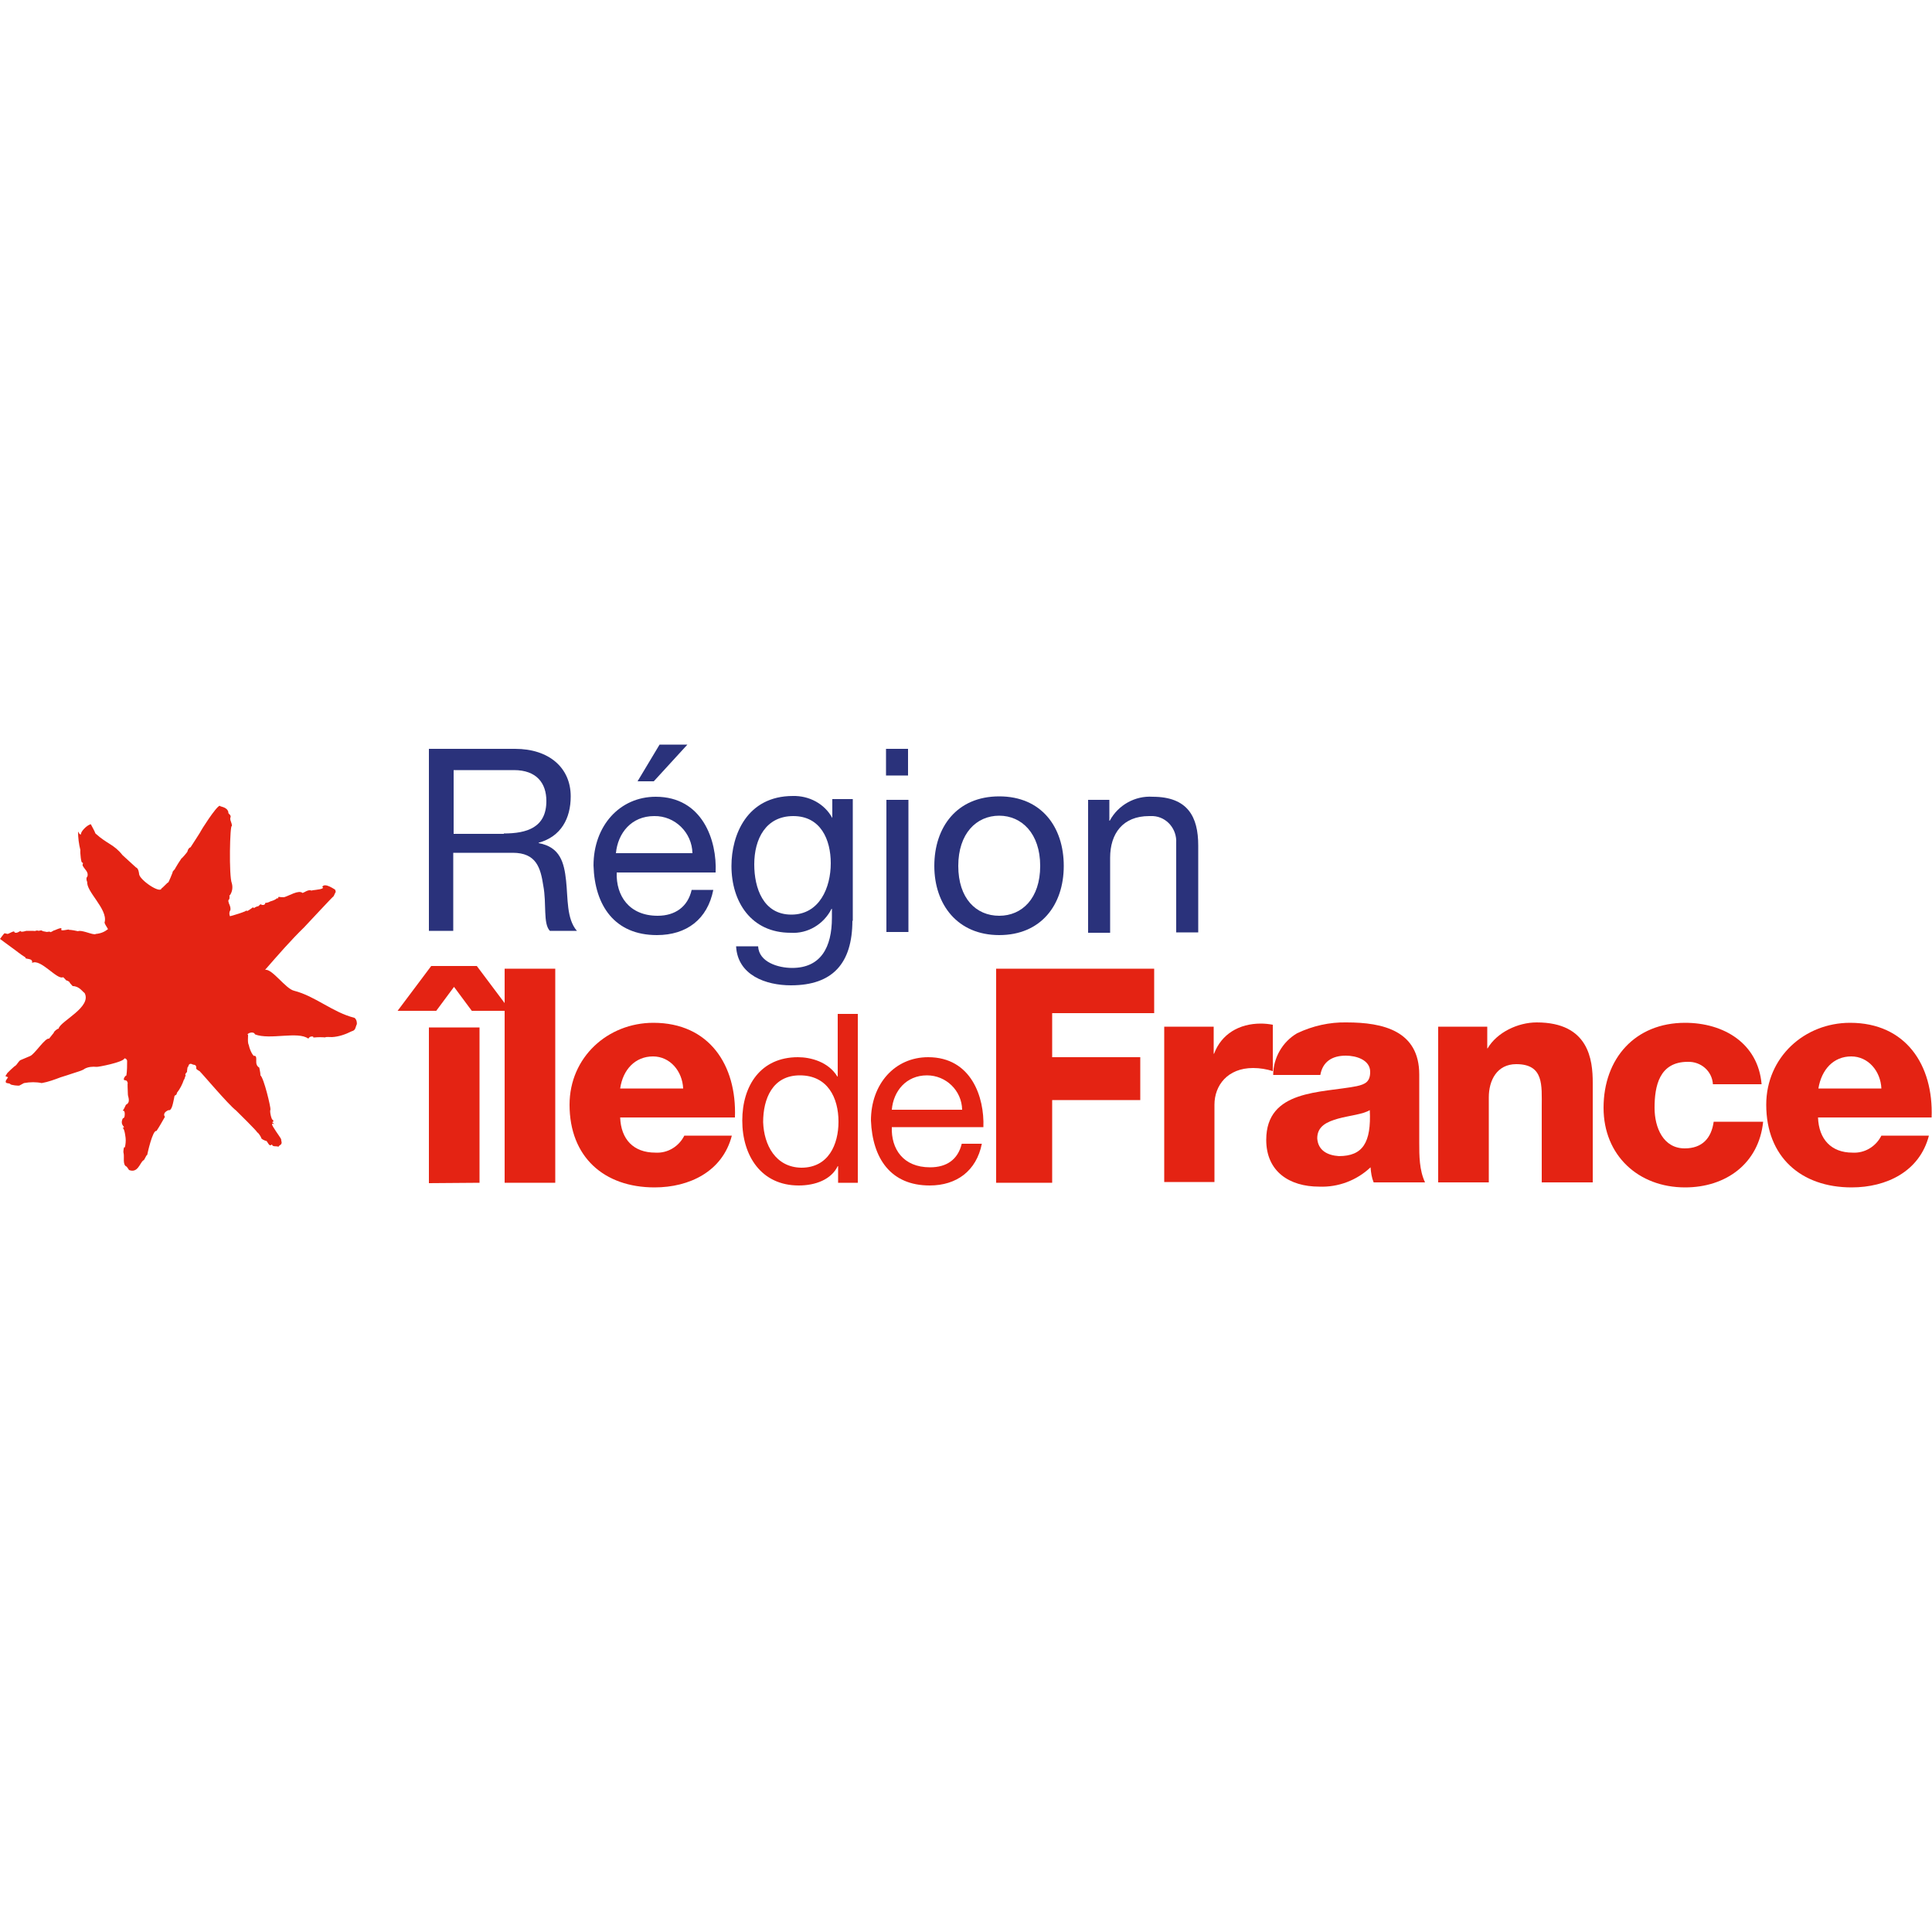 <?xml version="1.0" encoding="UTF-8"?>
<!-- Generator: Adobe Illustrator 25.2.0, SVG Export Plug-In . SVG Version: 6.00 Build 0)  -->
<svg xmlns="http://www.w3.org/2000/svg" xmlns:xlink="http://www.w3.org/1999/xlink" version="1.1" id="Layer_2_1_" x="0px" y="0px" viewBox="0 0 500 500" style="enable-background:new 0 0 500 500;" xml:space="preserve">
<style type="text/css">
	.st0{fill:#E42313;}
	.st1{fill:#2A327B;}
</style>
<g>
	<path class="st0" d="M112.9,261.6h-10l8.7-11.6h11.8l8.7,11.6h-10l-4.6-6.2L112.9,261.6 M111,306.2v-40.3h13.1v40.2L111,306.2z"></path>
	<polygon class="st0" points="130.6,250.7 143.7,250.7 143.7,306.1 130.6,306.1  "></polygon>
	<path class="st0" d="M160.5,289.2c0.2,5.6,3.4,9.1,9.1,9.1c3.2,0.2,6.1-1.6,7.5-4.4h12.3c-2.4,9.3-11,13.4-20,13.4   c-13.1,0-22-7.9-22-21.4c0-12.3,9.9-21.2,21.7-21.2c14.4,0,21.6,10.9,21.1,24.5L160.5,289.2 M176.8,281.7c-0.2-4.5-3.4-8.3-7.8-8.3   c-4.6,0-7.8,3.4-8.5,8.3H176.8z"></path>
	<path class="st0" d="M222.1,306.1h-5.2v-4.3h-0.1c-1.7,3.5-5.8,5-10.1,5c-9.7,0-14.6-7.7-14.6-16.8c0-9.1,4.8-16.4,14.4-16.4   c3.3,0,7.9,1.2,10.2,5h0.1v-16.2h5.2v43.7 M207.4,302.2c7,0,9.6-6,9.6-11.9c0-6.2-2.8-12-10-12c-7.1,0-9.5,6.1-9.5,12.1   C197.7,296.3,200.7,302.1,207.4,302.2L207.4,302.2z"></path>
	<path class="st0" d="M254.1,296c-1.4,7-6.5,10.8-13.5,10.8c-10.1,0-14.8-7-15.2-16.8c0-9.5,6.2-16.4,14.8-16.4   c11.2,0,14.6,10.4,14.3,18.1h-23.7c-0.2,5.6,2.9,10.4,9.9,10.4c4.3,0,7.2-2,8.2-6.1H254.1 M249,287.2c-0.1-5-4.2-8.9-9.1-8.9   c-5.4,0-8.7,4.1-9.1,8.9H249z"></path>
	<polygon class="st0" points="257.8,250.7 298.7,250.7 298.7,262.2 272.3,262.2 272.3,273.6 295.1,273.6 295.1,284.7 272.3,284.7    272.3,306.1 257.8,306.1  "></polygon>
	<path class="st0" d="M301.3,265.7h12.8v7h0.1c1.9-5.1,6.5-7.8,12.1-7.8c1,0,2,0.1,3.1,0.3v12c-1.6-0.5-3.3-0.8-5.1-0.8   c-6.6,0-10,4.5-10,9.5v20h-13V265.7L301.3,265.7z"></path>
	<path class="st0" d="M329.5,278.2c0-4.4,2.4-8.6,6.2-10.8c4-1.9,8.4-2.9,12.8-2.8c9.5,0,18.8,2.2,18.8,13.5v17.6   c0,3.4,0,7.1,1.5,10.3h-13.3c-0.5-1.2-0.7-2.5-0.8-3.9c-3.6,3.4-8.4,5.2-13.3,5c-7.7,0-13.7-3.9-13.7-12.1   c0-13.1,14.3-12.1,23.4-13.9c2.3-0.5,3.5-1.2,3.5-3.7c0-3.1-3.6-4.2-6.3-4.2c-3.6,0-6,1.6-6.6,5L329.5,278.2 M346.5,299.2   c6.2,0,8.4-3.5,8-11.9c-1.8,1.1-5.3,1.4-8.2,2.2c-2.8,0.8-5.4,1.9-5.4,5.1C341.1,297.7,343.5,299,346.5,299.2L346.5,299.2z"></path>
	<path class="st0" d="M372.1,265.7h12.8v5.6h0.1c2.4-4.1,7.8-6.7,12.7-6.7c13.5,0,14.5,9.7,14.5,15.6v25.8H399v-19.5   c0-5.6,0.6-11.1-6.6-11.1c-5,0-7.1,4.2-7.1,8.6v22h-13.1v-40.3H372.1z"></path>
	<path class="st0" d="M443.3,280.6c-0.2-3.4-3.1-5.9-6.5-5.8c-7.4,0-8.6,6.3-8.6,11.9c0,5.2,2.3,10.5,7.8,10.5   c4.5,0,6.9-2.6,7.5-6.9h12.8c-1.1,10.8-9.6,17-20.2,17c-12.1,0-21.1-8.3-21.1-20.6c0-12.8,8.2-22,21.1-22c10,0,18.9,5.3,19.8,15.9   H443.3z"></path>
	<path class="st0" d="M470.5,289.2c0.2,5.6,3.4,9.1,8.9,9.1c3.2,0.2,6.1-1.6,7.5-4.4h12.3c-2.4,9.3-11,13.4-20,13.4   c-13.1,0-22.1-7.9-22.1-21.4c0-12.3,9.9-21.2,21.7-21.2c14.4,0,21.6,10.9,21.1,24.5L470.5,289.2 M486.9,281.7   c-0.2-4.5-3.4-8.3-7.8-8.3c-4.6,0-7.7,3.4-8.5,8.3H486.9z"></path>
	<path class="st1" d="M111,193.8h22.3c8.8,0,14.4,4.9,14.4,12.3c0,5.7-2.5,10.4-8.3,12v0.1c5.6,1,6.6,5.1,7.1,9.7   c0.5,4.6,0.1,9.9,2.8,13h-7c-1.8-1.9-0.8-7-1.7-11.7c-0.7-4.6-1.8-8.5-7.9-8.5h-15.4v20.2H111V193.8z M130.4,215.7   c5.9,0,11-1.5,11-8.4c0-4.6-2.5-8-8.4-8h-15.6v16.5h13V215.7z"></path>
	<path class="st1" d="M184.6,230.3c-1.5,7.6-6.9,11.7-14.6,11.7c-10.9,0-16.1-7.6-16.4-18c0-10.3,6.8-17.8,16.1-17.8   c12.1,0,15.9,11.3,15.5,19.6h-25.6c-0.2,6,3.2,11.2,10.6,11.2c4.5,0,7.8-2.3,8.8-6.7L184.6,230.3z M179.2,220.8   c-0.1-5.3-4.5-9.7-9.9-9.6c-5.9,0-9.4,4.4-9.9,9.6H179.2z M170.7,192.7h7.2l-8.7,9.5H165L170.7,192.7z"></path>
	<path class="st1" d="M220.6,238.2c0,11.1-5.1,16.8-15.9,16.8c-6.5,0-13.8-2.6-14.2-10.1h5.7c0.2,4.1,5.2,5.6,8.8,5.6   c7.4,0,10.3-5.3,10.3-13v-2.3h-0.1c-2,4-6.2,6.5-10.6,6.2c-10.2,0-15.3-8-15.3-17.3c0-8,4-18.1,15.9-18.1c4.2-0.1,8.2,2,10.2,5.7   l0,0v-4.9h5.3v31.5H220.6z M215,223.4c0-6.1-2.6-12.2-9.7-12.2c-7.1,0-10.1,5.9-10.1,12.5c0,6.1,2.3,13,9.6,13S215,229.7,215,223.4   L215,223.4z"></path>
	<path class="st1" d="M235,200.7h-5.7v-6.9h5.7V200.7z M229.4,207h5.7v34.2h-5.7V207z"></path>
	<path class="st1" d="M258.6,206.1c10.9,0,16.7,7.9,16.7,18s-5.9,17.9-16.7,17.9c-10.8,0-16.8-7.9-16.8-17.9   S247.6,206.1,258.6,206.1z M258.6,237c5.9,0,10.6-4.5,10.6-12.9s-4.8-13-10.6-13c-5.9,0-10.6,4.6-10.6,13S252.6,237,258.6,237z"></path>
	<path class="st1" d="M281.8,207h5.3v5.4h0.1c2.2-4.1,6.6-6.5,11.1-6.2c9.1,0,11.8,5.2,11.8,12.6v22.5h-5.7v-23.2   c0.2-3.5-2.4-6.7-6-6.9c-0.3,0-0.7,0-1,0c-6.8,0-10.1,4.5-10.1,10.8v19.4h-5.7V207H281.8z"></path>
	<path class="st0" d="M66.9,234.5c-0.5,0.1-0.9,0.3-1.2,0.5c-0.1,0-0.1,0-0.1-0.1c0.1-0.5-1.8,1.4-1.8,0.7c0-0.1,0.1,0-0.1,0   c0.7,0.1-4.2,1.6-4.2,1.5c-0.2-0.5-0.2-1.1,0.1-1.5c0.3-1-0.8-2.4-0.3-1.9c-0.2-0.2-0.3-0.6-0.1-0.9l0.1-0.1c0.2,0.1,0,0,0.1-0.5   c0.1-0.1-0.2-0.6,0.1-0.5c0.6-0.9,0.8-2,0.5-3.1c-0.8-1.9-0.5-15.4,0-14.8c0.1-0.9-0.7-1.6-0.3-2.4c0-0.7-0.7-0.7-0.6-1.2   c-0.3-1.5-2.4-1.4-2.2-1.7c-1,0.2-5,6.6-5,6.7c0.2-0.2-2.6,4.1-2.6,4.1c-0.3,0-0.7,0.5-0.8,1.1c0,0.1-1.6,2-1.5,1.7   c-0.6,0.9-1.2,1.8-1.7,2.7c0.3-0.2-0.7,0.8-0.6,0.8c0.1,0-1.2,3.1-1.2,2.8c0-0.2-1.5,1.5-1.7,1.5c-0.3,1.5-5.7-2.2-5.8-3.7   c0,0-0.1-1.5-0.8-1.7l-3.5-3.2c-2.2-2.8-3.9-2.8-7-5.6c-0.3-0.8-0.8-1.6-1.2-2.4c-1.2,0.3-2.8,2.2-2.5,2.6   c-0.5,0.2-0.6-0.5-0.8-0.7c0,1.6,0.2,3.2,0.6,4.8c-0.1,0.6,0.2,3.6,0.5,3.2l0.2,0.2c0,0-0.3,0.5,0,0.8c0.5,0.9,1.5,1.5,1.1,2.7   c-0.5,0.2,0,1.8,0,1.2c-0.5,2.5,5.3,7.1,4.5,10.5c-0.3,0.3,1.1,2,0.8,1.9c-0.9,0.7-1.9,1.1-3.1,1.2c-0.3,0.2-0.6,0-0.9,0   s-3.1-1.1-3.7-0.7c0,0-2.2-0.5-2.3-0.3c0.3-0.5-2.5,0.6-2-0.3c0.2-0.7-2.5,0.8-1.8,0.3c0,0-1.1,0.7-1.1,0.5s-1,0-0.8,0   c-0.2,0-1.4-0.3-1.1-0.2c-0.6-0.5-0.8,0.1-1.5-0.2c-0.3,0.1-0.7,0.2-1,0.1H6.8c0,0-1.5,0.5-1.5,0c0,0-1.2,0.9-1.6,0.3   c0.1-0.5-1.5,0.5-1.7,0.5c-0.2,0-1-0.3-0.9-0.1C1,241.6,0,243,0,243s5.6,4.1,4.6,3.4c0.7,0.5,1.2,0.9,2,1.4c-0.2,0.6,2,0,1.7,1.4   c2.2-1.2,6.5,4.5,8,3.7c0.2,0,0.9,1,1,0.9c-0.3-0.3,1.1,0.5,0.7,0.5c0.2,0.2,0.1,0.1,0.8,0.9c1.7,0,2.5,1.4,3.1,1.8   c1.9,3.6-6.1,7.2-6.7,9.1c0,0.1,0,0.2-0.1,0.1c-0.1,0-1.1,0.6-1.2,1.1l-1.2,1.5c-1-0.3-3.7,4-4.9,4.5l-2.6,1.1   c-0.2,0.2-0.5,0.5-0.6,0.7c-0.2,0.3-0.5,0.7-0.9,0.9c-0.7,0.6-1.2,1.1-1.8,1.7l-0.5,0.8l0.7,0.3c-0.2,0.2-0.3,0.5-0.5,0.7   c-0.1,0.2-0.3,0.7,0.2,0.8c0.5,0.1,0.8,0.1,0.9,0.3c0.1,0.2,2.2,0.5,2.4,0.3l1.1-0.6c1.6-0.3,3.2-0.3,4.6,0   c1.7-0.3,3.3-0.9,4.9-1.5c0.1,0,3.1-1,3.1-1c0.8-0.3,2.5-0.7,3.1-1.2c0.9-0.5,2-0.6,3.1-0.5c0.2,0.1,7-1.2,7.2-2.2   c0.3,0,0.6,0.2,0.7,0.6c0,1.2,0,2.6-0.2,3.9c0-0.3-0.9,0.7-0.6,1.1c0.7,0.2,0.7,0,1,0.9c-0.2-0.5,0,2,0,2.9c0,0.5,0.8,2-0.5,2.6   c0,0-0.7,1.5-0.8,1.5c0.1-0.7,0.1,0.3,0,0.1c0.7-0.3,0.5,1.6,0.3,1.8c0.1-0.3-0.3,0.3-0.3,0.1c-1,2,1.1,2.3-0.1,2.5   c0.6,0.1,0.8,2.8,0.8,2.5c0.1,0.9,0,1.8-0.2,2.6c-0.2-0.6-0.5,1-0.3,1.5c0.2,1-0.3,2.9,0.7,3.4c-0.1-0.3,0.7,0.9,0.7,0.9   c2.3,0.9,2.8-1.9,3.7-2.5c0.3,0,0.7-1.4,1-1.4c0-0.1,1.4-6.6,2.4-6.2c0.8-1.2,1.5-2.5,2.2-3.7c0,0.1-0.9-0.9,0.9-1.7   c0.9,0.3,1.2-2,1.5-3.3c0-0.8,0.6-0.3,0.7-1.2c0.8-1,1.4-2.2,1.8-3.4c0.2,0,0.3-1.1,0.5-1c-0.5-0.5,0.5-0.9,0.3-1.2   c0.1-0.7,0.1-1.2,0.3-1.1c0.2-1.2,1-0.7,1.2-0.6c0.1,0.1,0.9-0.1,0.9,0.8c-0.3,0.5,1.1,0.9,1,1.1c0-0.2,7.2,8.4,9.3,10   c0.1,0.1,5.8,5.7,5.4,5.6c0.6,0.3,1.1,1.5,1.1,1.4c-0.2,0.3,1.1,0.9,1.4,0.9c0.9,1.5,0.9,1.1,1.4,0.9c0.1,0.7,1.2,0.3,1.7,0.6   c-0.1-0.3,0.9-0.6,0.7-0.9c0.3,0.1-0.2-1.2,0-1c-0.3-0.7-2.5-3.5-2.4-4c0-0.1,0.3-0.1,0.5,0s-0.2-0.3-0.5-0.5   c0.3,0,0.5-0.2,0.2-0.6c-0.3,0.2-0.9-2.3-0.6-2.6c0.1-0.6-1.7-8.2-2.6-8.9c0-0.7-0.2-1.4-0.3-2c-1.5-0.9-0.2-2.7-1.2-3.1   c-0.2,0.5-1.2-1.2-1.5-2.7c-0.5-0.9,0-3.1-0.3-2.7c-0.3-0.3,1.5-1.1,1.9-0.1c3.9,1.5,11.1-0.9,13.8,1.1c0.6-1.1,2-0.2,1.2-0.5   c-0.1,0.1,0.1,0.2,0.3,0.2c1-0.1,2-0.1,3.1,0c-1.1-0.2,1.7-0.1,1.5-0.1c1.8-0.1,3.5-0.7,5.1-1.5c1.1-0.3,0.9-0.9,1.4-2   c-0.2,0.9,0.3-0.9-0.7-1.5c-5.6-1.4-10.1-5.6-15.6-7c-2.2-0.5-5.7-5.8-7.5-5.4c3.4-3.9,6.7-7.7,10.1-11c0.7-0.7,7.6-8.2,7.6-8   c0.2-0.3,0.7-1.6,0.6-1.1c0-0.2-0.1-0.5-0.2-0.7c0,0.1-2.6-1.9-3.3-0.7c0.9,0.6-1.8,0.8-2.5,0.9c-0.2,0.1-0.3,0.1-0.6,0   c-0.7-0.1-1.6,0.6-2,0.7c-1-0.9-3.6,0.8-4.8,1.1c-0.5,0-0.9,0-1.4-0.1c-0.3,0.7-0.3,0.5-0.3,0.3c-0.6,0.5-1.2,0.7-1.9,0.9   c0.1,0-0.9,0.5-1.2,0.3c0,0.1-0.1,0.7-0.8,0.6c-0.6-0.1-0.3-0.3-0.6-0.1"></path>
</g>
</svg>
